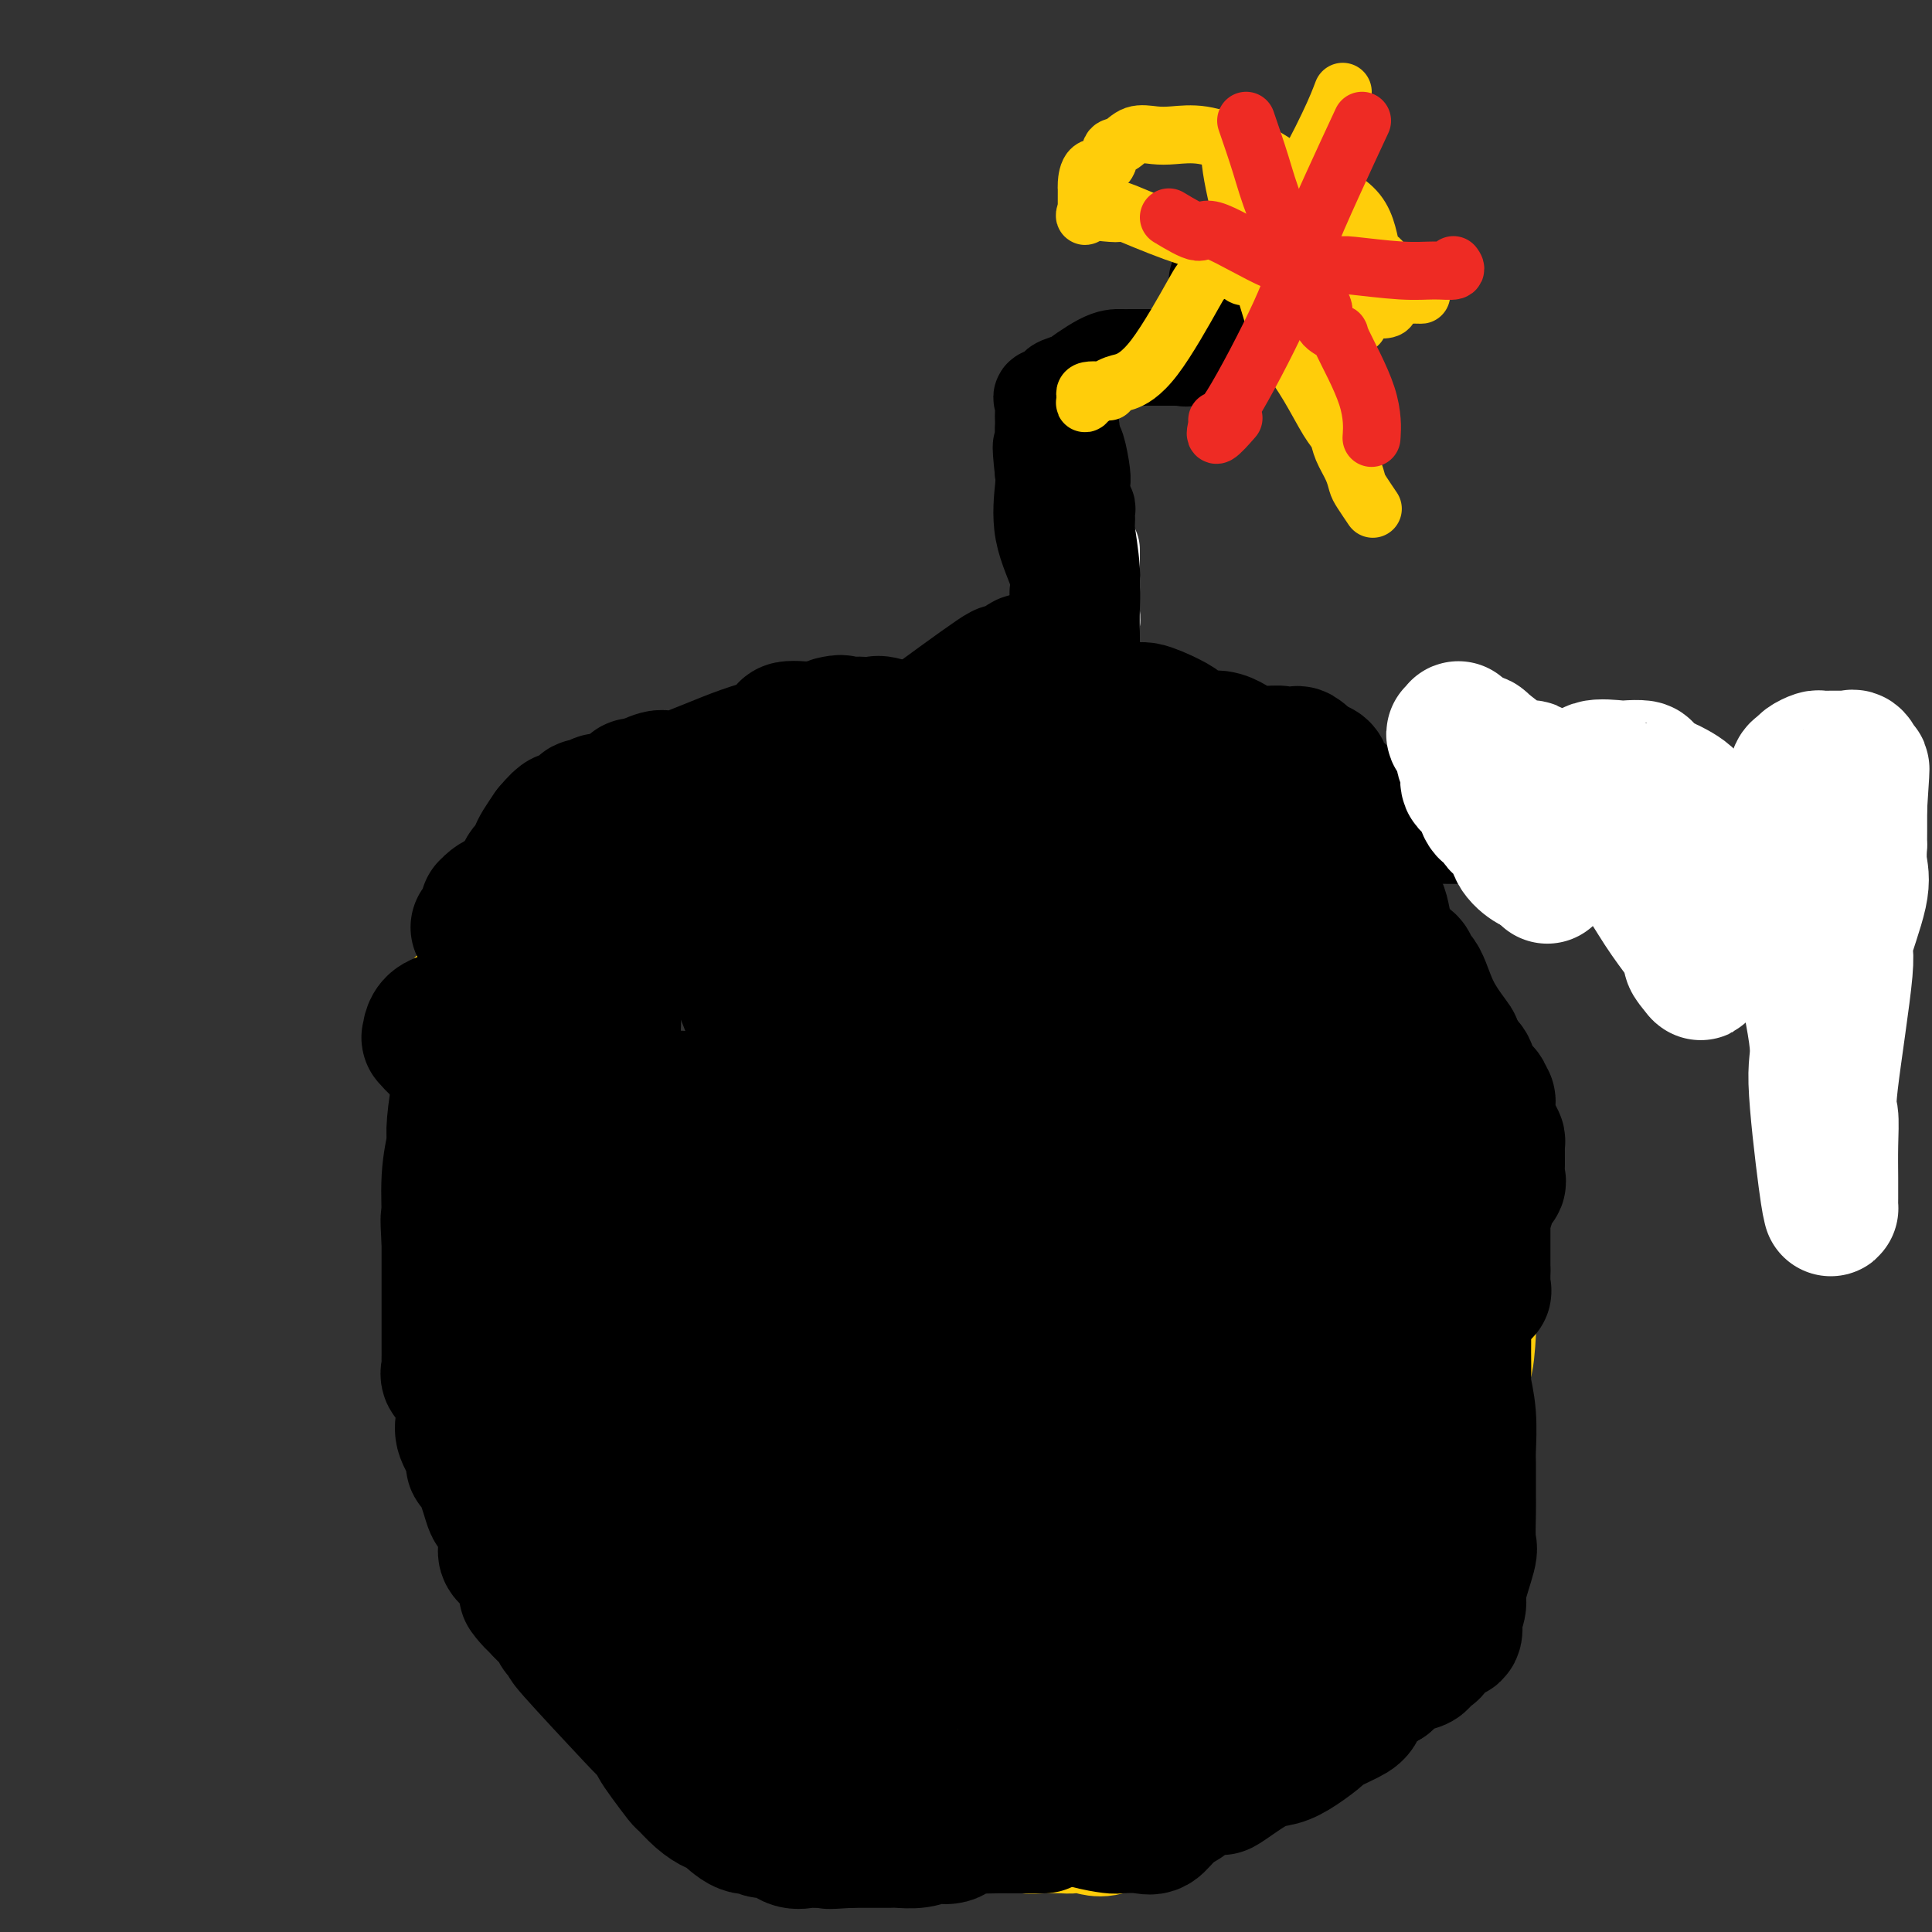 <svg viewBox='0 0 400 400' version='1.1' xmlns='http://www.w3.org/2000/svg' xmlns:xlink='http://www.w3.org/1999/xlink'><rect x="0" y="0" width="400" height="400" fill="#333333" stroke="none"/><g fill='none' stroke='#FFCD0A' stroke-width='28' stroke-linecap='round' stroke-linejoin='round'><path d='M186,162c-2.206,0.227 -4.412,0.454 -5,1c-0.588,0.546 0.443,1.413 -1,2c-1.443,0.587 -5.361,0.896 -7,1c-1.639,0.104 -0.999,0.004 -2,0c-1.001,-0.004 -3.642,0.090 -6,0c-2.358,-0.090 -4.434,-0.362 -6,0c-1.566,0.362 -2.624,1.358 -4,2c-1.376,0.642 -3.071,0.930 -4,1c-0.929,0.070 -1.092,-0.079 -2,0c-0.908,0.079 -2.563,0.387 -4,1c-1.437,0.613 -2.658,1.533 -4,2c-1.342,0.467 -2.805,0.481 -4,1c-1.195,0.519 -2.121,1.542 -3,2c-0.879,0.458 -1.710,0.349 -3,1c-1.290,0.651 -3.040,2.060 -4,3c-0.960,0.940 -1.132,1.411 -2,2c-0.868,0.589 -2.434,1.294 -4,2'/><path d='M121,183c-4.065,2.291 -2.228,1.520 -2,2c0.228,0.480 -1.153,2.213 -3,3c-1.847,0.787 -4.161,0.630 -5,1c-0.839,0.370 -0.204,1.269 -1,2c-0.796,0.731 -3.022,1.294 -4,2c-0.978,0.706 -0.709,1.556 -1,2c-0.291,0.444 -1.141,0.483 -2,1c-0.859,0.517 -1.726,1.514 -2,2c-0.274,0.486 0.046,0.463 0,1c-0.046,0.537 -0.457,1.634 -1,3c-0.543,1.366 -1.216,3.002 -2,4c-0.784,0.998 -1.678,1.359 -2,2c-0.322,0.641 -0.072,1.561 0,2c0.072,0.439 -0.033,0.398 0,1c0.033,0.602 0.205,1.849 0,3c-0.205,1.151 -0.787,2.206 -1,3c-0.213,0.794 -0.057,1.327 0,2c0.057,0.673 0.015,1.487 0,2c-0.015,0.513 -0.004,0.727 0,2c0.004,1.273 0.001,3.605 0,5c-0.001,1.395 -0.000,1.853 0,3c0.000,1.147 0.000,2.984 0,4c-0.000,1.016 -0.000,1.212 0,2c0.000,0.788 0.000,2.167 0,3c-0.000,0.833 -0.002,1.119 0,1c0.002,-0.119 0.006,-0.642 0,0c-0.006,0.642 -0.022,2.451 0,3c0.022,0.549 0.083,-0.160 0,0c-0.083,0.160 -0.309,1.189 0,2c0.309,0.811 1.155,1.406 2,2'/><path d='M97,248c0.080,6.464 -0.221,2.622 0,2c0.221,-0.622 0.965,1.974 1,3c0.035,1.026 -0.639,0.482 0,1c0.639,0.518 2.591,2.099 3,3c0.409,0.901 -0.727,1.121 0,3c0.727,1.879 3.316,5.417 4,7c0.684,1.583 -0.537,1.212 0,2c0.537,0.788 2.830,2.736 4,4c1.170,1.264 1.215,1.846 2,3c0.785,1.154 2.308,2.882 3,4c0.692,1.118 0.552,1.627 1,2c0.448,0.373 1.482,0.610 2,1c0.518,0.390 0.518,0.934 1,2c0.482,1.066 1.445,2.655 2,4c0.555,1.345 0.701,2.447 1,4c0.299,1.553 0.753,3.558 2,6c1.247,2.442 3.289,5.322 4,7c0.711,1.678 0.091,2.153 1,4c0.909,1.847 3.348,5.064 6,8c2.652,2.936 5.518,5.590 7,7c1.482,1.410 1.581,1.576 3,3c1.419,1.424 4.158,4.107 6,6c1.842,1.893 2.788,2.997 4,4c1.212,1.003 2.689,1.906 5,4c2.311,2.094 5.454,5.378 7,7c1.546,1.622 1.493,1.582 3,3c1.507,1.418 4.572,4.294 7,6c2.428,1.706 4.218,2.241 5,3c0.782,0.759 0.557,1.743 2,3c1.443,1.257 4.555,2.788 7,4c2.445,1.212 4.222,2.106 6,3'/><path d='M196,371c2.515,0.868 2.303,-0.461 3,0c0.697,0.461 2.302,2.712 4,4c1.698,1.288 3.490,1.614 5,2c1.510,0.386 2.738,0.834 4,1c1.262,0.166 2.557,0.050 4,0c1.443,-0.050 3.032,-0.035 4,0c0.968,0.035 1.313,0.091 2,0c0.687,-0.091 1.714,-0.330 3,0c1.286,0.330 2.830,1.228 5,0c2.170,-1.228 4.966,-4.581 9,-9c4.034,-4.419 9.307,-9.902 12,-13c2.693,-3.098 2.806,-3.809 4,-5c1.194,-1.191 3.469,-2.863 6,-5c2.531,-2.137 5.317,-4.741 7,-6c1.683,-1.259 2.263,-1.173 3,-2c0.737,-0.827 1.630,-2.567 4,-6c2.370,-3.433 6.215,-8.557 9,-13c2.785,-4.443 4.509,-8.203 6,-10c1.491,-1.797 2.748,-1.632 4,-3c1.252,-1.368 2.500,-4.269 3,-6c0.500,-1.731 0.253,-2.290 1,-3c0.747,-0.710 2.488,-1.569 3,-4c0.512,-2.431 -0.206,-6.433 0,-8c0.206,-1.567 1.334,-0.701 2,-2c0.666,-1.299 0.869,-4.765 1,-7c0.131,-2.235 0.190,-3.238 0,-4c-0.190,-0.762 -0.628,-1.282 0,-2c0.628,-0.718 2.322,-1.634 0,-7c-2.322,-5.366 -8.661,-15.183 -15,-25'/><path d='M289,238c-4.422,-6.167 -7.975,-9.084 -10,-10c-2.025,-0.916 -2.520,0.171 -3,0c-0.480,-0.171 -0.943,-1.598 -3,-3c-2.057,-1.402 -5.707,-2.780 -8,-4c-2.293,-1.220 -3.228,-2.283 -4,-3c-0.772,-0.717 -1.383,-1.087 -3,-2c-1.617,-0.913 -4.242,-2.370 -5,-3c-0.758,-0.630 0.352,-0.433 -1,-1c-1.352,-0.567 -5.166,-1.899 -7,-3c-1.834,-1.101 -1.688,-1.973 -3,-3c-1.312,-1.027 -4.081,-2.210 -6,-3c-1.919,-0.790 -2.989,-1.186 -4,-2c-1.011,-0.814 -1.964,-2.045 -3,-3c-1.036,-0.955 -2.156,-1.635 -3,-2c-0.844,-0.365 -1.412,-0.417 -2,-1c-0.588,-0.583 -1.197,-1.699 -2,-3c-0.803,-1.301 -1.801,-2.788 -3,-4c-1.199,-1.212 -2.599,-2.150 -3,-3c-0.401,-0.850 0.197,-1.611 0,-2c-0.197,-0.389 -1.189,-0.407 -2,-1c-0.811,-0.593 -1.441,-1.761 -2,-2c-0.559,-0.239 -1.048,0.453 -2,0c-0.952,-0.453 -2.369,-2.049 -3,-3c-0.631,-0.951 -0.478,-1.256 -1,-2c-0.522,-0.744 -1.721,-1.927 -3,-3c-1.279,-1.073 -2.640,-2.037 -4,-3'/><path d='M199,169c-5.242,-4.845 -1.847,-0.959 -1,0c0.847,0.959 -0.853,-1.011 -2,-2c-1.147,-0.989 -1.740,-0.997 -2,-1c-0.260,-0.003 -0.188,-0.000 -1,0c-0.812,0.000 -2.510,-0.001 -3,0c-0.490,0.001 0.227,0.004 0,0c-0.227,-0.004 -1.399,-0.016 -2,0c-0.601,0.016 -0.631,0.060 -1,0c-0.369,-0.060 -1.078,-0.222 -1,0c0.078,0.222 0.944,0.829 1,0c0.056,-0.829 -0.698,-3.094 -1,-4c-0.302,-0.906 -0.151,-0.453 0,0'/></g>
<g fill='none' stroke='#000000' stroke-width='28' stroke-linecap='round' stroke-linejoin='round'><path d='M216,378c-1.941,-0.001 -3.882,-0.002 -5,0c-1.118,0.002 -1.415,0.008 -2,0c-0.585,-0.008 -1.460,-0.030 -3,0c-1.540,0.030 -3.745,0.112 -5,0c-1.255,-0.112 -1.559,-0.419 -2,0c-0.441,0.419 -1.018,1.562 -2,2c-0.982,0.438 -2.369,0.170 -3,0c-0.631,-0.170 -0.506,-0.242 -1,0c-0.494,0.242 -1.608,0.797 -3,1c-1.392,0.203 -3.064,0.054 -4,0c-0.936,-0.054 -1.138,-0.015 -2,0c-0.862,0.015 -2.386,0.004 -3,0c-0.614,-0.004 -0.318,-0.001 -1,0c-0.682,0.001 -2.341,0.001 -4,0'/><path d='M176,381c-6.870,0.465 -4.046,0.127 -3,0c1.046,-0.127 0.314,-0.042 -1,0c-1.314,0.042 -3.210,0.041 -4,0c-0.790,-0.041 -0.472,-0.121 -1,0c-0.528,0.121 -1.900,0.442 -3,0c-1.100,-0.442 -1.926,-1.646 -3,-2c-1.074,-0.354 -2.394,0.141 -3,0c-0.606,-0.141 -0.496,-0.918 -1,-1c-0.504,-0.082 -1.620,0.531 -3,0c-1.380,-0.531 -3.022,-2.206 -4,-3c-0.978,-0.794 -1.291,-0.709 -2,-1c-0.709,-0.291 -1.815,-0.960 -3,-2c-1.185,-1.040 -2.450,-2.453 -3,-3c-0.550,-0.547 -0.386,-0.228 -1,-1c-0.614,-0.772 -2.006,-2.636 -3,-4c-0.994,-1.364 -1.589,-2.227 -2,-3c-0.411,-0.773 -0.639,-1.456 -1,-2c-0.361,-0.544 -0.855,-0.948 -1,-1c-0.145,-0.052 0.060,0.247 -3,-3c-3.060,-3.247 -9.383,-10.040 -12,-13c-2.617,-2.960 -1.526,-2.088 -1,-2c0.526,0.088 0.489,-0.609 0,-1c-0.489,-0.391 -1.430,-0.476 -2,-1c-0.570,-0.524 -0.769,-1.487 -1,-2c-0.231,-0.513 -0.495,-0.575 -1,-1c-0.505,-0.425 -1.253,-1.212 -2,-2'/><path d='M112,333c-5.344,-6.159 -2.203,-2.055 -1,-1c1.203,1.055 0.469,-0.939 0,-2c-0.469,-1.061 -0.672,-1.190 -1,-1c-0.328,0.190 -0.780,0.699 -1,0c-0.220,-0.699 -0.209,-2.604 -1,-4c-0.791,-1.396 -2.383,-2.281 -3,-3c-0.617,-0.719 -0.259,-1.273 0,-2c0.259,-0.727 0.419,-1.629 0,-3c-0.419,-1.371 -1.418,-3.213 -2,-4c-0.582,-0.787 -0.747,-0.519 -1,-1c-0.253,-0.481 -0.594,-1.711 -1,-3c-0.406,-1.289 -0.877,-2.637 -1,-3c-0.123,-0.363 0.103,0.258 0,0c-0.103,-0.258 -0.536,-1.395 -1,-2c-0.464,-0.605 -0.960,-0.679 -1,-1c-0.040,-0.321 0.377,-0.890 0,-2c-0.377,-1.110 -1.549,-2.759 -2,-4c-0.451,-1.241 -0.181,-2.072 0,-3c0.181,-0.928 0.273,-1.953 0,-3c-0.273,-1.047 -0.910,-2.117 -1,-3c-0.090,-0.883 0.368,-1.578 0,-2c-0.368,-0.422 -1.563,-0.569 -2,-1c-0.437,-0.431 -0.117,-1.146 0,-2c0.117,-0.854 0.031,-1.848 0,-2c-0.031,-0.152 -0.008,0.540 0,0c0.008,-0.540 0.002,-2.310 0,-3c-0.002,-0.690 -0.001,-0.301 0,-2c0.001,-1.699 0.000,-5.485 0,-9c-0.000,-3.515 -0.000,-6.757 0,-10'/><path d='M93,257c-0.447,-6.943 -0.065,-4.300 0,-5c0.065,-0.700 -0.186,-4.744 0,-8c0.186,-3.256 0.810,-5.725 1,-7c0.190,-1.275 -0.052,-1.357 0,-3c0.052,-1.643 0.399,-4.845 1,-8c0.601,-3.155 1.454,-6.261 2,-8c0.546,-1.739 0.783,-2.112 1,-3c0.217,-0.888 0.413,-2.292 1,-4c0.587,-1.708 1.563,-3.720 2,-5c0.437,-1.280 0.334,-1.828 0,-3c-0.334,-1.172 -0.899,-2.969 0,-5c0.899,-2.031 3.262,-4.297 4,-5c0.738,-0.703 -0.147,0.157 0,-1c0.147,-1.157 1.328,-4.331 2,-6c0.672,-1.669 0.836,-1.835 1,-2'/><path d='M226,205c3.153,0.068 6.306,0.136 9,0c2.694,-0.136 4.929,-0.474 8,0c3.071,0.474 6.979,1.762 13,5c6.021,3.238 14.156,8.426 18,11c3.844,2.574 3.396,2.533 4,3c0.604,0.467 2.260,1.441 4,4c1.740,2.559 3.565,6.705 5,9c1.435,2.295 2.478,2.741 3,3c0.522,0.259 0.521,0.331 1,1c0.479,0.669 1.438,1.936 2,3c0.562,1.064 0.726,1.926 1,3c0.274,1.074 0.659,2.361 1,3c0.341,0.639 0.638,0.630 1,1c0.362,0.370 0.788,1.120 1,2c0.212,0.880 0.211,1.891 1,3c0.789,1.109 2.368,2.317 3,4c0.632,1.683 0.316,3.842 0,6'/><path d='M301,266c1.116,3.353 -0.093,0.737 0,1c0.093,0.263 1.489,3.405 2,5c0.511,1.595 0.136,1.642 0,2c-0.136,0.358 -0.033,1.026 0,2c0.033,0.974 -0.005,2.253 0,4c0.005,1.747 0.054,3.961 0,5c-0.054,1.039 -0.211,0.905 0,2c0.211,1.095 0.788,3.421 1,6c0.212,2.579 0.057,5.411 0,7c-0.057,1.589 -0.015,1.934 0,3c0.015,1.066 0.003,2.853 0,4c-0.003,1.147 0.001,1.653 0,2c-0.001,0.347 -0.008,0.534 0,1c0.008,0.466 0.031,1.212 0,3c-0.031,1.788 -0.117,4.620 0,6c0.117,1.380 0.437,1.310 0,3c-0.437,1.690 -1.632,5.140 -2,7c-0.368,1.860 0.091,2.130 0,3c-0.091,0.870 -0.731,2.340 -1,3c-0.269,0.660 -0.166,0.509 0,1c0.166,0.491 0.395,1.624 0,2c-0.395,0.376 -1.416,-0.006 -2,0c-0.584,0.006 -0.732,0.401 -1,1c-0.268,0.599 -0.655,1.402 -1,2c-0.345,0.598 -0.649,0.990 -1,1c-0.351,0.010 -0.749,-0.362 -1,0c-0.251,0.362 -0.356,1.458 -1,2c-0.644,0.542 -1.827,0.531 -3,1c-1.173,0.469 -2.335,1.420 -3,2c-0.665,0.580 -0.832,0.790 -1,1'/><path d='M287,348c-2.732,1.694 -2.561,0.930 -3,1c-0.439,0.070 -1.488,0.972 -2,2c-0.512,1.028 -0.489,2.180 -1,3c-0.511,0.820 -1.557,1.309 -3,2c-1.443,0.691 -3.283,1.584 -4,2c-0.717,0.416 -0.309,0.355 -1,1c-0.691,0.645 -2.480,1.995 -4,3c-1.520,1.005 -2.772,1.666 -4,2c-1.228,0.334 -2.432,0.341 -4,1c-1.568,0.659 -3.500,1.969 -5,3c-1.500,1.031 -2.567,1.782 -3,2c-0.433,0.218 -0.231,-0.095 -1,0c-0.769,0.095 -2.509,0.600 -4,1c-1.491,0.400 -2.735,0.695 -3,1c-0.265,0.305 0.448,0.621 0,1c-0.448,0.379 -2.056,0.820 -3,1c-0.944,0.180 -1.223,0.097 -2,0c-0.777,-0.097 -2.053,-0.208 -3,0c-0.947,0.208 -1.567,0.735 -2,1c-0.433,0.265 -0.681,0.267 -1,0c-0.319,-0.267 -0.710,-0.804 -1,-1c-0.290,-0.196 -0.480,-0.053 -1,0c-0.520,0.053 -1.368,0.014 -2,0c-0.632,-0.014 -1.046,-0.004 -3,0c-1.954,0.004 -5.449,0.001 -7,0c-1.551,-0.001 -1.157,-0.000 -3,0c-1.843,0.000 -5.921,0.000 -10,0'/><path d='M207,374c-5.250,-0.225 -0.877,-0.789 1,-1c1.877,-0.211 1.256,-0.071 1,0c-0.256,0.071 -0.146,0.071 0,0c0.146,-0.071 0.329,-0.213 1,0c0.671,0.213 1.830,0.782 2,1c0.170,0.218 -0.648,0.087 0,0c0.648,-0.087 2.763,-0.128 4,0c1.237,0.128 1.598,0.426 3,1c1.402,0.574 3.845,1.424 6,2c2.155,0.576 4.021,0.878 5,1c0.979,0.122 1.072,0.063 2,0c0.928,-0.063 2.692,-0.132 4,0c1.308,0.132 2.160,0.464 3,0c0.840,-0.464 1.669,-1.724 3,-3c1.331,-1.276 3.164,-2.568 4,-3c0.836,-0.432 0.676,-0.003 2,-1c1.324,-0.997 4.131,-3.418 6,-5c1.869,-1.582 2.799,-2.323 4,-4c1.201,-1.677 2.671,-4.289 3,-6c0.329,-1.711 -0.484,-2.520 0,-4c0.484,-1.480 2.263,-3.631 3,-6c0.737,-2.369 0.431,-4.955 0,-6c-0.431,-1.045 -0.988,-0.549 -2,-5c-1.012,-4.451 -2.478,-13.850 -4,-19c-1.522,-5.150 -3.102,-6.051 -5,-13c-1.898,-6.949 -4.116,-19.945 -8,-27c-3.884,-7.055 -9.433,-8.169 -12,-9c-2.567,-0.831 -2.153,-1.377 -4,-2c-1.847,-0.623 -5.956,-1.321 -9,-1c-3.044,0.321 -5.022,1.660 -7,3'/><path d='M213,267c-2.968,0.843 -2.388,1.951 -4,2c-1.612,0.049 -5.415,-0.960 -9,1c-3.585,1.960 -6.950,6.891 -9,9c-2.050,2.109 -2.783,1.398 -5,3c-2.217,1.602 -5.918,5.519 -8,8c-2.082,2.481 -2.544,3.528 -4,6c-1.456,2.472 -3.907,6.369 -6,10c-2.093,3.631 -3.830,6.996 -5,9c-1.170,2.004 -1.775,2.646 -2,5c-0.225,2.354 -0.072,6.421 0,9c0.072,2.579 0.063,3.669 0,5c-0.063,1.331 -0.178,2.903 0,4c0.178,1.097 0.651,1.719 2,3c1.349,1.281 3.574,3.219 4,4c0.426,0.781 -0.947,0.403 0,3c0.947,2.597 4.215,8.170 6,13c1.785,4.830 2.086,8.919 3,11c0.914,2.081 2.440,2.154 4,3c1.560,0.846 3.153,2.465 4,3c0.847,0.535 0.949,-0.013 1,0c0.051,0.013 0.052,0.588 0,0c-0.052,-0.588 -0.156,-2.340 0,-4c0.156,-1.660 0.571,-3.228 0,-5c-0.571,-1.772 -2.130,-3.748 -4,-8c-1.870,-4.252 -4.052,-10.782 -5,-14c-0.948,-3.218 -0.661,-3.125 -2,-8c-1.339,-4.875 -4.304,-14.718 -7,-23c-2.696,-8.282 -5.125,-15.003 -6,-20c-0.875,-4.997 -0.197,-8.268 -1,-12c-0.803,-3.732 -3.087,-7.923 -5,-10c-1.913,-2.077 -3.457,-2.038 -5,-2'/><path d='M150,272c-0.806,-0.240 -0.321,0.160 -1,0c-0.679,-0.160 -2.523,-0.879 -4,-2c-1.477,-1.121 -2.586,-2.645 -3,-3c-0.414,-0.355 -0.132,0.460 -1,0c-0.868,-0.460 -2.887,-2.193 -4,-3c-1.113,-0.807 -1.321,-0.688 -2,-1c-0.679,-0.312 -1.828,-1.055 -3,-1c-1.172,0.055 -2.367,0.909 -3,2c-0.633,1.091 -0.706,2.418 -1,3c-0.294,0.582 -0.811,0.420 -1,2c-0.189,1.580 -0.051,4.903 0,7c0.051,2.097 0.013,2.970 0,4c-0.013,1.030 -0.003,2.218 0,4c0.003,1.782 -0.001,4.160 0,5c0.001,0.840 0.006,0.143 0,1c-0.006,0.857 -0.023,3.267 0,5c0.023,1.733 0.084,2.788 0,3c-0.084,0.212 -0.315,-0.421 1,2c1.315,2.421 4.176,7.894 6,13c1.824,5.106 2.610,9.844 3,12c0.390,2.156 0.383,1.730 1,4c0.617,2.270 1.858,7.236 3,9c1.142,1.764 2.183,0.326 3,1c0.817,0.674 1.408,3.461 2,5c0.592,1.539 1.185,1.831 2,2c0.815,0.169 1.853,0.216 2,1c0.147,0.784 -0.596,2.304 0,4c0.596,1.696 2.531,3.568 4,5c1.469,1.432 2.472,2.424 3,3c0.528,0.576 0.579,0.736 1,1c0.421,0.264 1.210,0.632 2,1'/><path d='M160,361c2.939,3.604 0.787,1.115 0,0c-0.787,-1.115 -0.207,-0.855 0,-1c0.207,-0.145 0.043,-0.696 0,-1c-0.043,-0.304 0.035,-0.360 -1,-1c-1.035,-0.640 -3.184,-1.864 -4,-3c-0.816,-1.136 -0.300,-2.182 -1,-3c-0.700,-0.818 -2.615,-1.406 -5,-4c-2.385,-2.594 -5.239,-7.195 -7,-9c-1.761,-1.805 -2.430,-0.814 -4,-2c-1.570,-1.186 -4.042,-4.549 -6,-8c-1.958,-3.451 -3.403,-6.992 -4,-9c-0.597,-2.008 -0.346,-2.485 -1,-4c-0.654,-1.515 -2.214,-4.067 -3,-6c-0.786,-1.933 -0.799,-3.245 -1,-4c-0.201,-0.755 -0.590,-0.952 -1,-2c-0.410,-1.048 -0.842,-2.948 -1,-5c-0.158,-2.052 -0.043,-4.258 0,-5c0.043,-0.742 0.014,-0.020 0,-1c-0.014,-0.980 -0.011,-3.661 0,-5c0.011,-1.339 0.031,-1.337 0,-2c-0.031,-0.663 -0.113,-1.992 0,-3c0.113,-1.008 0.422,-1.694 0,-2c-0.422,-0.306 -1.577,-0.233 -2,-1c-0.423,-0.767 -0.116,-2.374 0,-4c0.116,-1.626 0.041,-3.271 0,-4c-0.041,-0.729 -0.050,-0.542 0,-2c0.050,-1.458 0.157,-4.559 0,-7c-0.157,-2.441 -0.579,-4.220 -1,-6'/><path d='M118,257c-0.455,-7.788 -0.094,-6.257 0,-6c0.094,0.257 -0.080,-0.758 0,-2c0.080,-1.242 0.414,-2.710 0,-4c-0.414,-1.290 -1.576,-2.401 -2,-4c-0.424,-1.599 -0.109,-3.685 0,-7c0.109,-3.315 0.014,-7.859 0,-10c-0.014,-2.141 0.053,-1.881 0,-3c-0.053,-1.119 -0.226,-3.618 0,-6c0.226,-2.382 0.852,-4.647 1,-6c0.148,-1.353 -0.180,-1.794 0,-3c0.180,-1.206 0.870,-3.176 1,-4c0.130,-0.824 -0.300,-0.503 0,-1c0.300,-0.497 1.330,-1.811 2,-3c0.670,-1.189 0.979,-2.252 1,-3c0.021,-0.748 -0.247,-1.180 1,-2c1.247,-0.820 4.010,-2.026 5,-3c0.990,-0.974 0.209,-1.714 1,-2c0.791,-0.286 3.154,-0.118 4,0c0.846,0.118 0.175,0.186 1,0c0.825,-0.186 3.145,-0.627 4,-1c0.855,-0.373 0.244,-0.678 1,-1c0.756,-0.322 2.878,-0.661 5,-1'/><path d='M147,186c0.015,0.056 0.030,0.112 0,0c-0.030,-0.112 -0.104,-0.392 1,0c1.104,0.392 3.387,1.457 5,2c1.613,0.543 2.557,0.564 3,1c0.443,0.436 0.385,1.288 1,2c0.615,0.712 1.904,1.286 3,2c1.096,0.714 1.998,1.569 3,3c1.002,1.431 2.104,3.439 4,6c1.896,2.561 4.588,5.677 6,8c1.412,2.323 1.546,3.853 3,5c1.454,1.147 4.227,1.910 7,7c2.773,5.090 5.545,14.507 7,19c1.455,4.493 1.593,4.060 2,5c0.407,0.940 1.083,3.251 2,8c0.917,4.749 2.074,11.936 2,16c-0.074,4.064 -1.378,5.005 -2,9c-0.622,3.995 -0.563,11.044 -1,18c-0.437,6.956 -1.370,13.817 -3,18c-1.630,4.183 -3.955,5.686 -5,7c-1.045,1.314 -0.808,2.439 -2,3c-1.192,0.561 -3.812,0.559 -5,1c-1.188,0.441 -0.945,1.326 -2,2c-1.055,0.674 -3.407,1.138 -5,1c-1.593,-0.138 -2.425,-0.878 -4,-2c-1.575,-1.122 -3.893,-2.626 -6,-5c-2.107,-2.374 -4.002,-5.616 -6,-9c-1.998,-3.384 -4.099,-6.909 -5,-10c-0.901,-3.091 -0.600,-5.748 -2,-9c-1.400,-3.252 -4.499,-7.098 -7,-13c-2.501,-5.902 -4.404,-13.858 -6,-19c-1.596,-5.142 -2.885,-7.469 -4,-12c-1.115,-4.531 -2.058,-11.265 -3,-18'/><path d='M128,232c-2.238,-8.679 -1.331,-5.877 -1,-7c0.331,-1.123 0.088,-6.172 0,-9c-0.088,-2.828 -0.022,-3.435 0,-4c0.022,-0.565 0.000,-1.088 0,-2c-0.000,-0.912 0.021,-2.214 1,-5c0.979,-2.786 2.918,-7.058 4,-10c1.082,-2.942 1.309,-4.555 2,-7c0.691,-2.445 1.845,-5.723 3,-9'/><path d='M147,186c-0.075,-0.822 -0.149,-1.643 0,0c0.149,1.643 0.523,5.751 1,8c0.477,2.249 1.057,2.638 2,4c0.943,1.362 2.248,3.695 4,8c1.752,4.305 3.950,10.582 5,15c1.050,4.418 0.952,6.977 2,10c1.048,3.023 3.241,6.509 5,10c1.759,3.491 3.085,6.988 4,9c0.915,2.012 1.418,2.541 2,4c0.582,1.459 1.241,3.848 2,6c0.759,2.152 1.616,4.065 3,7c1.384,2.935 3.294,6.890 4,9c0.706,2.110 0.207,2.373 2,6c1.793,3.627 5.877,10.616 7,15c1.123,4.384 -0.715,6.161 0,9c0.715,2.839 3.984,6.739 6,10c2.016,3.261 2.780,5.883 3,7c0.220,1.117 -0.103,0.728 0,0c0.103,-0.728 0.631,-1.795 0,-3c-0.631,-1.205 -2.420,-2.549 -3,-3c-0.580,-0.451 0.051,-0.010 0,-1c-0.051,-0.990 -0.782,-3.413 -2,-6c-1.218,-2.587 -2.921,-5.339 -4,-7c-1.079,-1.661 -1.534,-2.232 -3,-5c-1.466,-2.768 -3.944,-7.732 -6,-11c-2.056,-3.268 -3.689,-4.840 -5,-6c-1.311,-1.160 -2.300,-1.909 -3,-3c-0.700,-1.091 -1.112,-2.525 -3,-5c-1.888,-2.475 -5.254,-5.993 -7,-8c-1.746,-2.007 -1.873,-2.504 -2,-3'/><path d='M161,262c-4.456,-5.511 -5.597,-6.788 -6,-8c-0.403,-1.212 -0.067,-2.357 -1,-4c-0.933,-1.643 -3.136,-3.782 -5,-6c-1.864,-2.218 -3.388,-4.516 -4,-6c-0.612,-1.484 -0.310,-2.155 -1,-4c-0.690,-1.845 -2.370,-4.865 -3,-6c-0.630,-1.135 -0.210,-0.384 0,0c0.210,0.384 0.211,0.402 0,0c-0.211,-0.402 -0.634,-1.223 0,0c0.634,1.223 2.326,4.492 3,6c0.674,1.508 0.331,1.256 2,3c1.669,1.744 5.350,5.485 7,8c1.650,2.515 1.269,3.803 4,9c2.731,5.197 8.574,14.304 13,25c4.426,10.696 7.434,22.982 12,33c4.566,10.018 10.688,17.769 14,23c3.312,5.231 3.814,7.942 6,12c2.186,4.058 6.057,9.464 8,12c1.943,2.536 1.958,2.204 2,2c0.042,-0.204 0.111,-0.279 1,0c0.889,0.279 2.597,0.912 3,1c0.403,0.088 -0.500,-0.368 0,0c0.500,0.368 2.404,1.561 3,2c0.596,0.439 -0.115,0.126 0,0c0.115,-0.126 1.058,-0.063 2,0'/><path d='M221,364c1.626,0.356 1.193,-0.253 1,-1c-0.193,-0.747 -0.144,-1.633 0,-2c0.144,-0.367 0.382,-0.214 1,-1c0.618,-0.786 1.616,-2.509 2,-5c0.384,-2.491 0.156,-5.749 0,-8c-0.156,-2.251 -0.238,-3.496 0,-5c0.238,-1.504 0.795,-3.268 1,-5c0.205,-1.732 0.056,-3.433 0,-5c-0.056,-1.567 -0.019,-3.001 0,-6c0.019,-2.999 0.020,-7.562 0,-10c-0.020,-2.438 -0.059,-2.751 0,-4c0.059,-1.249 0.218,-3.435 0,-6c-0.218,-2.565 -0.813,-5.509 -1,-7c-0.187,-1.491 0.034,-1.529 0,-3c-0.034,-1.471 -0.321,-4.375 -1,-7c-0.679,-2.625 -1.749,-4.971 -2,-6c-0.251,-1.029 0.317,-0.741 0,-2c-0.317,-1.259 -1.518,-4.066 -2,-5c-0.482,-0.934 -0.245,0.005 -1,0c-0.755,-0.005 -2.501,-0.955 -3,-2c-0.499,-1.045 0.248,-2.186 0,-3c-0.248,-0.814 -1.492,-1.303 -2,-1c-0.508,0.303 -0.280,1.397 0,2c0.280,0.603 0.611,0.715 1,2c0.389,1.285 0.836,3.745 1,6c0.164,2.255 0.044,4.306 0,6c-0.044,1.694 -0.012,3.031 0,6c0.012,2.969 0.003,7.568 0,11c-0.003,3.432 -0.001,5.695 0,7c0.001,1.305 0.000,1.653 0,2'/><path d='M216,312c-0.008,6.948 -0.026,3.819 0,4c0.026,0.181 0.098,3.671 0,5c-0.098,1.329 -0.366,0.496 0,2c0.366,1.504 1.366,5.346 2,8c0.634,2.654 0.902,4.120 1,5c0.098,0.880 0.025,1.174 0,2c-0.025,0.826 -0.003,2.183 0,3c0.003,0.817 -0.012,1.095 0,1c0.012,-0.095 0.050,-0.561 2,0c1.950,0.561 5.810,2.150 8,3c2.190,0.850 2.710,0.960 3,1c0.290,0.040 0.352,0.011 1,0c0.648,-0.011 1.883,-0.003 3,0c1.117,0.003 2.116,0.001 3,0c0.884,-0.001 1.652,-0.002 2,0c0.348,0.002 0.275,0.005 1,0c0.725,-0.005 2.246,-0.020 3,0c0.754,0.020 0.740,0.074 1,0c0.260,-0.074 0.794,-0.275 2,-1c1.206,-0.725 3.086,-1.973 4,-3c0.914,-1.027 0.864,-1.832 2,-3c1.136,-1.168 3.460,-2.699 5,-5c1.540,-2.301 2.297,-5.372 3,-7c0.703,-1.628 1.351,-1.814 2,-2'/><path d='M264,325c2.689,-3.660 1.411,-2.811 1,-3c-0.411,-0.189 0.046,-1.416 0,-2c-0.046,-0.584 -0.594,-0.526 0,-1c0.594,-0.474 2.331,-1.482 3,-3c0.669,-1.518 0.270,-3.547 0,-4c-0.270,-0.453 -0.412,0.671 0,0c0.412,-0.671 1.379,-3.135 2,-5c0.621,-1.865 0.898,-3.131 1,-4c0.102,-0.869 0.029,-1.341 0,-3c-0.029,-1.659 -0.015,-4.504 0,-6c0.015,-1.496 0.032,-1.641 0,-3c-0.032,-1.359 -0.112,-3.932 0,-6c0.112,-2.068 0.415,-3.632 0,-5c-0.415,-1.368 -1.547,-2.539 -2,-4c-0.453,-1.461 -0.227,-3.211 -1,-5c-0.773,-1.789 -2.547,-3.617 -3,-4c-0.453,-0.383 0.414,0.678 0,0c-0.414,-0.678 -2.110,-3.095 -3,-4c-0.890,-0.905 -0.973,-0.300 -1,0c-0.027,0.300 0.001,0.293 0,1c-0.001,0.707 -0.033,2.127 0,3c0.033,0.873 0.129,1.198 1,2c0.871,0.802 2.515,2.080 3,3c0.485,0.920 -0.189,1.480 0,2c0.189,0.520 1.242,0.998 3,3c1.758,2.002 4.223,5.528 6,8c1.777,2.472 2.868,3.889 4,5c1.132,1.111 2.305,1.914 3,3c0.695,1.086 0.913,2.453 1,3c0.087,0.547 0.044,0.273 0,0'/><path d='M282,296c3.422,5.124 1.477,3.435 1,4c-0.477,0.565 0.513,3.383 1,5c0.487,1.617 0.471,2.033 1,3c0.529,0.967 1.603,2.483 2,4c0.397,1.517 0.117,3.033 0,4c-0.117,0.967 -0.072,1.384 0,2c0.072,0.616 0.170,1.431 0,2c-0.170,0.569 -0.609,0.892 -1,1c-0.391,0.108 -0.734,0.001 -1,0c-0.266,-0.001 -0.455,0.106 -1,1c-0.545,0.894 -1.445,2.576 -2,3c-0.555,0.424 -0.765,-0.410 -1,0c-0.235,0.410 -0.494,2.066 -2,3c-1.506,0.934 -4.260,1.148 -5,1c-0.740,-0.148 0.534,-0.659 0,0c-0.534,0.659 -2.877,2.487 -4,3c-1.123,0.513 -1.027,-0.290 -2,0c-0.973,0.290 -3.016,1.671 -5,3c-1.984,1.329 -3.908,2.605 -5,3c-1.092,0.395 -1.351,-0.089 -3,0c-1.649,0.089 -4.686,0.753 -7,1c-2.314,0.247 -3.904,0.076 -5,0c-1.096,-0.076 -1.696,-0.059 -4,0c-2.304,0.059 -6.310,0.160 -9,-1c-2.690,-1.160 -4.063,-3.582 -5,-5c-0.937,-1.418 -1.439,-1.831 -2,-4c-0.561,-2.169 -1.181,-6.092 -3,-9c-1.819,-2.908 -4.838,-4.800 -6,-6c-1.162,-1.200 -0.467,-1.708 -1,-4c-0.533,-2.292 -2.295,-6.369 -4,-11c-1.705,-4.631 -3.352,-9.815 -5,-15'/><path d='M204,284c-1.582,-5.573 -0.538,-4.505 -1,-8c-0.462,-3.495 -2.432,-11.554 -4,-18c-1.568,-6.446 -2.735,-11.280 -3,-14c-0.265,-2.720 0.372,-3.325 0,-6c-0.372,-2.675 -1.752,-7.421 -2,-10c-0.248,-2.579 0.638,-2.992 1,-5c0.362,-2.008 0.201,-5.610 1,-7c0.799,-1.390 2.558,-0.568 3,-1c0.442,-0.432 -0.433,-2.119 0,-3c0.433,-0.881 2.175,-0.958 4,-2c1.825,-1.042 3.735,-3.051 6,-4c2.265,-0.949 4.887,-0.838 7,-1c2.113,-0.162 3.718,-0.597 6,0c2.282,0.597 5.242,2.224 7,3c1.758,0.776 2.315,0.699 4,3c1.685,2.301 4.500,6.980 6,9c1.500,2.020 1.686,1.383 3,3c1.314,1.617 3.757,5.489 6,8c2.243,2.511 4.286,3.661 6,6c1.714,2.339 3.101,5.867 4,7c0.899,1.133 1.312,-0.130 3,2c1.688,2.130 4.650,7.654 6,10c1.350,2.346 1.088,1.515 2,3c0.912,1.485 2.998,5.287 5,8c2.002,2.713 3.920,4.336 5,5c1.080,0.664 1.323,0.369 2,1c0.677,0.631 1.790,2.190 3,4c1.210,1.810 2.518,3.872 3,5c0.482,1.128 0.138,1.322 0,2c-0.138,0.678 -0.069,1.839 0,3'/><path d='M287,287c0.472,1.919 0.153,1.718 -1,2c-1.153,0.282 -3.138,1.049 -4,1c-0.862,-0.049 -0.599,-0.914 -1,-1c-0.401,-0.086 -1.466,0.608 -2,0c-0.534,-0.608 -0.538,-2.519 -1,-4c-0.462,-1.481 -1.383,-2.531 -2,-4c-0.617,-1.469 -0.930,-3.358 -1,-5c-0.070,-1.642 0.102,-3.039 0,-4c-0.102,-0.961 -0.477,-1.486 0,-2c0.477,-0.514 1.807,-1.016 3,-3c1.193,-1.984 2.250,-5.451 3,-8c0.750,-2.549 1.194,-4.180 2,-7c0.806,-2.820 1.975,-6.830 4,-10c2.025,-3.170 4.908,-5.499 6,-7c1.092,-1.501 0.395,-2.175 1,-3c0.605,-0.825 2.512,-1.803 3,-3c0.488,-1.197 -0.443,-2.614 0,-3c0.443,-0.386 2.262,0.259 3,0c0.738,-0.259 0.397,-1.423 1,-1c0.603,0.423 2.151,2.432 3,3c0.849,0.568 0.998,-0.304 1,0c0.002,0.304 -0.143,1.784 0,3c0.143,1.216 0.574,2.169 1,3c0.426,0.831 0.846,1.540 1,3c0.154,1.460 0.041,3.672 0,4c-0.041,0.328 -0.011,-1.227 0,0c0.011,1.227 0.003,5.236 0,7c-0.003,1.764 -0.001,1.283 0,3c0.001,1.717 0.000,5.634 0,8c-0.000,2.366 -0.000,3.183 0,4'/><path d='M307,263c-0.002,4.638 -0.008,3.233 0,3c0.008,-0.233 0.030,0.706 0,1c-0.030,0.294 -0.113,-0.056 0,0c0.113,0.056 0.423,0.519 0,0c-0.423,-0.519 -1.578,-2.018 -2,-3c-0.422,-0.982 -0.110,-1.446 0,-2c0.110,-0.554 0.018,-1.196 0,-2c-0.018,-0.804 0.038,-1.769 0,-3c-0.038,-1.231 -0.170,-2.728 0,-3c0.170,-0.272 0.642,0.680 1,0c0.358,-0.680 0.604,-2.993 1,-4c0.396,-1.007 0.943,-0.708 1,-1c0.057,-0.292 -0.377,-1.175 0,-2c0.377,-0.825 1.566,-1.593 2,-2c0.434,-0.407 0.114,-0.454 0,-1c-0.114,-0.546 -0.020,-1.590 0,-3c0.020,-1.410 -0.033,-3.184 0,-4c0.033,-0.816 0.153,-0.672 0,-1c-0.153,-0.328 -0.579,-1.128 -1,-2c-0.421,-0.872 -0.837,-1.815 -1,-3c-0.163,-1.185 -0.072,-2.611 0,-3c0.072,-0.389 0.126,0.258 0,0c-0.126,-0.258 -0.433,-1.421 -1,-2c-0.567,-0.579 -1.395,-0.575 -2,-1c-0.605,-0.425 -0.987,-1.279 -1,-2c-0.013,-0.721 0.343,-1.310 0,-2c-0.343,-0.690 -1.384,-1.483 -2,-2c-0.616,-0.517 -0.808,-0.759 -1,-1'/><path d='M301,218c-1.189,-3.134 0.337,-1.469 0,-2c-0.337,-0.531 -2.537,-3.256 -4,-6c-1.463,-2.744 -2.188,-5.505 -3,-7c-0.812,-1.495 -1.709,-1.724 -2,-2c-0.291,-0.276 0.025,-0.599 0,-1c-0.025,-0.401 -0.392,-0.881 -1,-1c-0.608,-0.119 -1.456,0.122 -2,0c-0.544,-0.122 -0.783,-0.607 -1,-1c-0.217,-0.393 -0.411,-0.694 -1,0c-0.589,0.694 -1.571,2.382 -2,3c-0.429,0.618 -0.304,0.164 -1,0c-0.696,-0.164 -2.211,-0.040 -3,0c-0.789,0.040 -0.850,-0.003 -2,0c-1.150,0.003 -3.389,0.053 -4,0c-0.611,-0.053 0.405,-0.210 -2,0c-2.405,0.210 -8.230,0.785 -11,1c-2.770,0.215 -2.486,0.070 -3,0c-0.514,-0.070 -1.826,-0.065 -3,0c-1.174,0.065 -2.211,0.190 -4,0c-1.789,-0.190 -4.331,-0.695 -6,-1c-1.669,-0.305 -2.467,-0.411 -4,-1c-1.533,-0.589 -3.802,-1.662 -5,-2c-1.198,-0.338 -1.325,0.059 -2,0c-0.675,-0.059 -1.900,-0.575 -3,-1c-1.100,-0.425 -2.077,-0.759 -3,-1c-0.923,-0.241 -1.791,-0.391 -3,-1c-1.209,-0.609 -2.757,-1.679 -4,-2c-1.243,-0.321 -2.181,0.106 -3,0c-0.819,-0.106 -1.520,-0.745 -3,-1c-1.480,-0.255 -3.740,-0.128 -6,0'/><path d='M210,192c-7.290,-1.426 -4.516,0.010 -4,0c0.516,-0.010 -1.227,-1.467 -2,-2c-0.773,-0.533 -0.577,-0.143 -1,0c-0.423,0.143 -1.465,0.037 -2,0c-0.535,-0.037 -0.562,-0.007 -1,0c-0.438,0.007 -1.288,-0.010 -2,0c-0.712,0.010 -1.287,0.048 -2,0c-0.713,-0.048 -1.565,-0.181 -2,0c-0.435,0.181 -0.454,0.677 -1,1c-0.546,0.323 -1.618,0.472 -2,1c-0.382,0.528 -0.074,1.436 -1,2c-0.926,0.564 -3.085,0.785 -4,1c-0.915,0.215 -0.585,0.422 -1,1c-0.415,0.578 -1.575,1.525 -2,2c-0.425,0.475 -0.114,0.478 0,1c0.114,0.522 0.031,1.564 0,2c-0.031,0.436 -0.009,0.268 0,1c0.009,0.732 0.005,2.365 0,4c-0.005,1.635 -0.011,3.272 0,5c0.011,1.728 0.039,3.547 0,4c-0.039,0.453 -0.144,-0.459 0,0c0.144,0.459 0.538,2.290 1,3c0.462,0.710 0.994,0.301 2,1c1.006,0.699 2.487,2.508 4,5c1.513,2.492 3.058,5.667 4,7c0.942,1.333 1.280,0.824 2,1c0.720,0.176 1.822,1.037 4,2c2.178,0.963 5.433,2.029 7,3c1.567,0.971 1.448,1.849 3,3c1.552,1.151 4.776,2.576 8,4'/><path d='M218,244c6.090,2.659 9.314,2.807 11,4c1.686,1.193 1.833,3.433 6,6c4.167,2.567 12.354,5.462 16,7c3.646,1.538 2.752,1.720 4,2c1.248,0.280 4.637,0.659 6,1c1.363,0.341 0.699,0.644 1,0c0.301,-0.644 1.567,-2.235 2,-3c0.433,-0.765 0.033,-0.706 0,-1c-0.033,-0.294 0.302,-0.942 0,-2c-0.302,-1.058 -1.241,-2.524 -2,-4c-0.759,-1.476 -1.340,-2.960 -2,-4c-0.660,-1.040 -1.401,-1.635 -2,-2c-0.599,-0.365 -1.056,-0.501 -2,-1c-0.944,-0.499 -2.375,-1.362 -4,-2c-1.625,-0.638 -3.445,-1.050 -5,-1c-1.555,0.050 -2.843,0.563 -4,0c-1.157,-0.563 -2.181,-2.203 -4,-3c-1.819,-0.797 -4.434,-0.752 -7,-2c-2.566,-1.248 -5.084,-3.789 -6,-5c-0.916,-1.211 -0.229,-1.091 -2,-2c-1.771,-0.909 -5.999,-2.848 -8,-4c-2.001,-1.152 -1.773,-1.516 -3,-3c-1.227,-1.484 -3.908,-4.086 -6,-6c-2.092,-1.914 -3.595,-3.139 -4,-4c-0.405,-0.861 0.287,-1.358 0,-2c-0.287,-0.642 -1.554,-1.430 -2,-2c-0.446,-0.570 -0.073,-0.924 0,-1c0.073,-0.076 -0.156,0.124 0,1c0.156,0.876 0.696,2.428 1,3c0.304,0.572 0.373,0.163 1,1c0.627,0.837 1.814,2.918 3,5'/><path d='M206,220c0.975,2.235 0.914,3.321 1,4c0.086,0.679 0.321,0.950 1,4c0.679,3.050 1.801,8.879 4,16c2.199,7.121 5.473,15.535 7,20c1.527,4.465 1.306,4.982 2,7c0.694,2.018 2.301,5.536 4,9c1.699,3.464 3.488,6.873 4,9c0.512,2.127 -0.252,2.970 0,4c0.252,1.030 1.521,2.246 2,3c0.479,0.754 0.169,1.047 0,2c-0.169,0.953 -0.199,2.566 0,4c0.199,1.434 0.625,2.690 1,4c0.375,1.310 0.699,2.676 1,3c0.301,0.324 0.578,-0.392 1,0c0.422,0.392 0.990,1.893 1,3c0.010,1.107 -0.536,1.818 0,3c0.536,1.182 2.155,2.833 3,4c0.845,1.167 0.916,1.851 1,3c0.084,1.149 0.180,2.764 0,4c-0.180,1.236 -0.637,2.095 0,3c0.637,0.905 2.367,1.857 3,3c0.633,1.143 0.170,2.478 0,3c-0.170,0.522 -0.045,0.233 0,0c0.045,-0.233 0.012,-0.409 0,-1c-0.012,-0.591 -0.003,-1.597 0,-2c0.003,-0.403 0.002,-0.201 0,0'/><path d='M99,192c0.841,-1.149 1.682,-2.298 2,-3c0.318,-0.702 0.114,-0.958 0,-1c-0.114,-0.042 -0.137,0.129 0,0c0.137,-0.129 0.436,-0.559 1,-1c0.564,-0.441 1.394,-0.894 2,-1c0.606,-0.106 0.988,0.137 1,0c0.012,-0.137 -0.348,-0.652 0,-1c0.348,-0.348 1.403,-0.530 2,-1c0.597,-0.470 0.737,-1.227 1,-2c0.263,-0.773 0.651,-1.561 1,-2c0.349,-0.439 0.661,-0.530 1,-1c0.339,-0.470 0.707,-1.319 1,-2c0.293,-0.681 0.512,-1.195 1,-2c0.488,-0.805 1.244,-1.903 2,-3'/><path d='M114,172c2.946,-3.554 2.811,-2.440 3,-2c0.189,0.440 0.704,0.205 1,0c0.296,-0.205 0.375,-0.381 1,-1c0.625,-0.619 1.796,-1.679 2,-2c0.204,-0.321 -0.561,0.099 0,0c0.561,-0.099 2.446,-0.717 3,-1c0.554,-0.283 -0.223,-0.233 0,0c0.223,0.233 1.448,0.647 3,0c1.552,-0.647 3.432,-2.354 4,-3c0.568,-0.646 -0.178,-0.231 0,0c0.178,0.231 1.278,0.276 2,0c0.722,-0.276 1.067,-0.875 1,-1c-0.067,-0.125 -0.544,0.224 0,0c0.544,-0.224 2.110,-1.020 3,-1c0.890,0.020 1.105,0.857 4,0c2.895,-0.857 8.469,-3.406 13,-5c4.531,-1.594 8.019,-2.231 9,-3c0.981,-0.769 -0.544,-1.670 0,-2c0.544,-0.330 3.156,-0.088 4,0c0.844,0.088 -0.080,0.024 0,0c0.080,-0.024 1.166,-0.007 2,0c0.834,0.007 1.417,0.003 2,0'/><path d='M171,151c6.213,-2.083 1.744,-1.292 1,-1c-0.744,0.292 2.237,0.085 4,0c1.763,-0.085 2.309,-0.049 3,0c0.691,0.049 1.528,0.111 2,0c0.472,-0.111 0.581,-0.394 2,0c1.419,0.394 4.149,1.467 6,2c1.851,0.533 2.824,0.527 3,0c0.176,-0.527 -0.446,-1.576 1,-2c1.446,-0.424 4.958,-0.222 6,0c1.042,0.222 -0.386,0.466 1,0c1.386,-0.466 5.587,-1.642 8,-2c2.413,-0.358 3.037,0.101 4,0c0.963,-0.101 2.265,-0.761 3,-1c0.735,-0.239 0.904,-0.056 1,0c0.096,0.056 0.120,-0.013 0,0c-0.120,0.013 -0.383,0.109 0,0c0.383,-0.109 1.412,-0.422 2,0c0.588,0.422 0.734,1.578 1,2c0.266,0.422 0.653,0.111 1,0c0.347,-0.111 0.653,-0.021 1,0c0.347,0.021 0.734,-0.027 1,0c0.266,0.027 0.409,0.127 1,1c0.591,0.873 1.628,2.518 2,3c0.372,0.482 0.078,-0.200 1,0c0.922,0.200 3.059,1.280 4,2c0.941,0.720 0.685,1.080 1,1c0.315,-0.080 1.200,-0.598 2,0c0.800,0.598 1.514,2.314 2,3c0.486,0.686 0.743,0.343 1,0'/><path d='M236,159c3.169,1.963 2.092,0.869 2,1c-0.092,0.131 0.801,1.485 1,2c0.199,0.515 -0.298,0.191 0,0c0.298,-0.191 1.389,-0.247 2,0c0.611,0.247 0.743,0.799 1,1c0.257,0.201 0.639,0.051 1,0c0.361,-0.051 0.700,-0.002 1,0c0.300,0.002 0.561,-0.042 1,0c0.439,0.042 1.056,0.169 1,0c-0.056,-0.169 -0.786,-0.633 1,0c1.786,0.633 6.089,2.364 8,3c1.911,0.636 1.432,0.177 2,0c0.568,-0.177 2.184,-0.072 5,0c2.816,0.072 6.833,0.110 9,0c2.167,-0.110 2.485,-0.369 4,0c1.515,0.369 4.227,1.367 8,2c3.773,0.633 8.606,0.902 11,1c2.394,0.098 2.347,0.026 3,0c0.653,-0.026 2.005,-0.007 4,0c1.995,0.007 4.633,0.002 6,0c1.367,-0.002 1.464,-0.002 3,0c1.536,0.002 4.510,0.004 7,0c2.490,-0.004 4.497,-0.016 6,0c1.503,0.016 2.501,0.061 4,0c1.499,-0.061 3.498,-0.226 6,0c2.502,0.226 5.506,0.844 7,1c1.494,0.156 1.479,-0.150 3,0c1.521,0.150 4.577,0.757 7,1c2.423,0.243 4.211,0.121 6,0'/><path d='M356,171c16.011,1.069 5.537,1.240 3,1c-2.537,-0.240 2.862,-0.891 6,0c3.138,0.891 4.015,3.324 5,4c0.985,0.676 2.078,-0.407 3,0c0.922,0.407 1.671,2.302 3,3c1.329,0.698 3.237,0.199 4,0c0.763,-0.199 0.382,-0.100 0,0'/><path d='M251,153c1.053,1.092 2.106,2.184 3,3c0.894,0.816 1.630,1.357 3,2c1.370,0.643 3.374,1.390 4,2c0.626,0.610 -0.127,1.085 1,2c1.127,0.915 4.135,2.272 6,4c1.865,1.728 2.589,3.828 3,5c0.411,1.172 0.509,1.414 1,2c0.491,0.586 1.375,1.514 2,2c0.625,0.486 0.990,0.529 1,1c0.010,0.471 -0.334,1.370 0,2c0.334,0.630 1.347,0.991 2,1c0.653,0.009 0.946,-0.334 1,0c0.054,0.334 -0.130,1.346 0,2c0.130,0.654 0.573,0.949 1,1c0.427,0.051 0.836,-0.141 1,0c0.164,0.141 0.083,0.615 0,1c-0.083,0.385 -0.166,0.681 0,1c0.166,0.319 0.583,0.659 1,1'/><path d='M281,185c2.271,3.678 1.447,3.373 1,3c-0.447,-0.373 -0.518,-0.813 0,0c0.518,0.813 1.626,2.880 2,4c0.374,1.120 0.013,1.292 0,2c-0.013,0.708 0.320,1.950 1,4c0.680,2.050 1.706,4.907 2,6c0.294,1.093 -0.146,0.421 0,1c0.146,0.579 0.876,2.411 1,3c0.124,0.589 -0.357,-0.063 0,0c0.357,0.063 1.554,0.841 2,1c0.446,0.159 0.141,-0.302 0,-1c-0.141,-0.698 -0.118,-1.631 0,-2c0.118,-0.369 0.332,-0.172 0,-1c-0.332,-0.828 -1.210,-2.681 -2,-6c-0.790,-3.319 -1.494,-8.105 -2,-10c-0.506,-1.895 -0.815,-0.900 -1,-2c-0.185,-1.100 -0.246,-4.294 -1,-8c-0.754,-3.706 -2.202,-7.924 -3,-10c-0.798,-2.076 -0.948,-2.010 -2,-3c-1.052,-0.990 -3.007,-3.034 -4,-4c-0.993,-0.966 -1.026,-0.853 -1,-1c0.026,-0.147 0.110,-0.555 0,-1c-0.110,-0.445 -0.414,-0.928 -1,-1c-0.586,-0.072 -1.453,0.265 -2,0c-0.547,-0.265 -0.773,-1.133 -1,-2'/><path d='M270,157c-1.963,-1.873 -1.371,-0.555 -2,0c-0.629,0.555 -2.480,0.348 -3,0c-0.520,-0.348 0.291,-0.837 0,-1c-0.291,-0.163 -1.684,0.000 -3,0c-1.316,-0.000 -2.555,-0.164 -3,0c-0.445,0.164 -0.098,0.655 -1,0c-0.902,-0.655 -3.054,-2.457 -5,-3c-1.946,-0.543 -3.685,0.172 -5,0c-1.315,-0.172 -2.204,-1.232 -3,-2c-0.796,-0.768 -1.498,-1.246 -3,-2c-1.502,-0.754 -3.805,-1.786 -5,-2c-1.195,-0.214 -1.281,0.389 -3,0c-1.719,-0.389 -5.072,-1.771 -7,-3c-1.928,-1.229 -2.433,-2.305 -3,-3c-0.567,-0.695 -1.196,-1.009 -2,-1c-0.804,0.009 -1.782,0.341 -3,0c-1.218,-0.341 -2.675,-1.353 -3,-2c-0.325,-0.647 0.481,-0.927 0,-1c-0.481,-0.073 -2.249,0.062 -3,0c-0.751,-0.062 -0.486,-0.320 -1,0c-0.514,0.320 -1.808,1.220 -3,2c-1.192,0.780 -2.282,1.441 -2,1c0.282,-0.441 1.938,-1.983 -1,0c-2.938,1.983 -10.469,7.492 -18,13'/><path d='M188,153c-4.485,3.332 -3.198,3.661 -3,4c0.198,0.339 -0.694,0.686 -2,1c-1.306,0.314 -3.028,0.595 -5,2c-1.972,1.405 -4.195,3.935 -5,5c-0.805,1.065 -0.191,0.667 -1,1c-0.809,0.333 -3.039,1.398 -4,2c-0.961,0.602 -0.652,0.739 -1,1c-0.348,0.261 -1.355,0.644 -2,1c-0.645,0.356 -0.930,0.684 -1,1c-0.070,0.316 0.075,0.621 0,1c-0.075,0.379 -0.371,0.832 0,1c0.371,0.168 1.407,0.052 2,0c0.593,-0.052 0.741,-0.041 1,0c0.259,0.041 0.629,0.113 2,0c1.371,-0.113 3.742,-0.412 5,0c1.258,0.412 1.403,1.536 3,2c1.597,0.464 4.648,0.268 7,1c2.352,0.732 4.006,2.392 6,3c1.994,0.608 4.327,0.163 5,0c0.673,-0.163 -0.315,-0.046 1,0c1.315,0.046 4.932,0.020 7,0c2.068,-0.020 2.586,-0.033 3,0c0.414,0.033 0.724,0.114 2,0c1.276,-0.114 3.520,-0.423 5,0c1.480,0.423 2.198,1.577 3,2c0.802,0.423 1.689,0.113 3,0c1.311,-0.113 3.045,-0.030 4,0c0.955,0.030 1.130,0.009 2,0c0.870,-0.009 2.435,-0.004 4,0'/><path d='M229,181c6.460,0.354 3.109,0.238 2,0c-1.109,-0.238 0.024,-0.600 1,-1c0.976,-0.400 1.793,-0.839 3,-1c1.207,-0.161 2.802,-0.043 4,0c1.198,0.043 2.000,0.010 3,0c1.000,-0.010 2.199,0.004 4,0c1.801,-0.004 4.204,-0.026 5,0c0.796,0.026 -0.015,0.101 1,0c1.015,-0.101 3.856,-0.377 5,0c1.144,0.377 0.591,1.407 1,2c0.409,0.593 1.781,0.748 3,1c1.219,0.252 2.284,0.599 3,1c0.716,0.401 1.082,0.855 1,1c-0.082,0.145 -0.612,-0.020 0,0c0.612,0.020 2.366,0.226 3,1c0.634,0.774 0.147,2.118 1,3c0.853,0.882 3.046,1.304 2,0c-1.046,-1.304 -5.333,-4.332 -6,-5c-0.667,-0.668 2.284,1.026 0,-1c-2.284,-2.026 -9.804,-7.772 -13,-10c-3.196,-2.228 -2.069,-0.937 -2,-1c0.069,-0.063 -0.920,-1.481 -2,-2c-1.080,-0.519 -2.252,-0.140 -3,0c-0.748,0.140 -1.071,0.040 -2,0c-0.929,-0.040 -2.465,-0.020 -4,0'/><path d='M239,169c-0.900,0.000 1.349,0.000 0,0c-1.349,-0.000 -6.295,-0.000 -9,0c-2.705,0.000 -3.170,0.000 -4,0c-0.830,-0.000 -2.026,-0.000 -3,0c-0.974,0.000 -1.727,0.000 -3,0c-1.273,-0.000 -3.066,-0.000 -4,0c-0.934,0.000 -1.009,0.000 -2,0c-0.991,-0.000 -2.899,-0.001 -5,0c-2.101,0.001 -4.395,0.002 -6,0c-1.605,-0.002 -2.522,-0.007 -4,0c-1.478,0.007 -3.517,0.026 -6,0c-2.483,-0.026 -5.409,-0.099 -7,0c-1.591,0.099 -1.847,0.368 -3,1c-1.153,0.632 -3.203,1.627 -5,2c-1.797,0.373 -3.341,0.125 -4,0c-0.659,-0.125 -0.434,-0.127 -1,0c-0.566,0.127 -1.925,0.384 -3,1c-1.075,0.616 -1.867,1.591 -3,2c-1.133,0.409 -2.608,0.251 -4,0c-1.392,-0.251 -2.700,-0.594 -3,0c-0.300,0.594 0.409,2.124 0,3c-0.409,0.876 -1.937,1.100 -3,1c-1.063,-0.100 -1.662,-0.522 -3,0c-1.338,0.522 -3.415,1.987 -5,3c-1.585,1.013 -2.676,1.575 -4,2c-1.324,0.425 -2.879,0.712 -4,1c-1.121,0.288 -1.809,0.577 -3,1c-1.191,0.423 -2.886,0.979 -4,2c-1.114,1.021 -1.646,2.506 -2,3c-0.354,0.494 -0.530,-0.002 -1,0c-0.470,0.002 -1.235,0.501 -2,1'/><path d='M129,192c-4.949,2.118 -1.822,0.413 -1,0c0.822,-0.413 -0.661,0.467 -1,1c-0.339,0.533 0.466,0.721 0,1c-0.466,0.279 -2.203,0.651 -3,1c-0.797,0.349 -0.654,0.675 -1,1c-0.346,0.325 -1.180,0.650 -2,1c-0.820,0.350 -1.625,0.727 -2,1c-0.375,0.273 -0.319,0.444 -1,1c-0.681,0.556 -2.099,1.497 -4,2c-1.901,0.503 -4.283,0.568 -5,1c-0.717,0.432 0.233,1.233 -1,2c-1.233,0.767 -4.648,1.502 -6,2c-1.352,0.498 -0.640,0.761 -1,1c-0.360,0.239 -1.794,0.456 -3,1c-1.206,0.544 -2.186,1.416 -3,2c-0.814,0.584 -1.462,0.881 -2,1c-0.538,0.119 -0.967,0.061 -1,0c-0.033,-0.061 0.329,-0.123 0,0c-0.329,0.123 -1.350,0.433 -2,1c-0.650,0.567 -0.930,1.392 -1,2c-0.070,0.608 0.071,1.001 0,1c-0.071,-0.001 -0.352,-0.396 0,0c0.352,0.396 1.337,1.581 2,2c0.663,0.419 1.002,0.071 1,0c-0.002,-0.071 -0.347,0.135 0,0c0.347,-0.135 1.385,-0.610 2,0c0.615,0.610 0.808,2.305 1,4'/><path d='M95,221c1.000,1.167 0.500,0.583 0,0'/></g>
<g fill='none' stroke='#FFFFFF' stroke-width='28' stroke-linecap='round' stroke-linejoin='round'><path d='M372,183c-0.467,1.466 -0.934,2.932 0,9c0.934,6.068 3.270,16.737 4,22c0.730,5.263 -0.144,5.118 0,10c0.144,4.882 1.307,14.791 2,20c0.693,5.209 0.918,5.719 1,6c0.082,0.281 0.023,0.335 0,0c-0.023,-0.335 -0.009,-1.057 0,-2c0.009,-0.943 0.015,-2.108 0,-4c-0.015,-1.892 -0.049,-4.512 0,-7c0.049,-2.488 0.182,-4.843 0,-6c-0.182,-1.157 -0.680,-1.116 0,-7c0.680,-5.884 2.536,-17.694 3,-23c0.464,-5.306 -0.464,-4.109 0,-6c0.464,-1.891 2.321,-6.869 3,-10c0.679,-3.131 0.182,-4.414 0,-6c-0.182,-1.586 -0.049,-3.475 0,-4c0.049,-0.525 0.013,0.313 0,0c-0.013,-0.313 -0.004,-1.777 0,-3c0.004,-1.223 0.001,-2.207 0,-3c-0.001,-0.793 -0.001,-1.397 0,-2'/><path d='M385,167c0.927,-13.583 0.245,-6.039 0,-4c-0.245,2.039 -0.055,-1.425 0,-3c0.055,-1.575 -0.027,-1.259 0,-1c0.027,0.259 0.163,0.462 0,0c-0.163,-0.462 -0.624,-1.588 -1,-2c-0.376,-0.412 -0.668,-0.110 -1,0c-0.332,0.110 -0.704,0.029 -1,0c-0.296,-0.029 -0.517,-0.005 -1,0c-0.483,0.005 -1.228,-0.010 -2,0c-0.772,0.010 -1.570,0.043 -2,0c-0.430,-0.043 -0.492,-0.162 -1,0c-0.508,0.162 -1.461,0.606 -2,1c-0.539,0.394 -0.663,0.739 -1,1c-0.337,0.261 -0.886,0.439 -1,1c-0.114,0.561 0.207,1.504 0,2c-0.207,0.496 -0.942,0.546 -2,3c-1.058,2.454 -2.439,7.313 -3,10c-0.561,2.687 -0.300,3.203 -1,4c-0.700,0.797 -2.359,1.874 -3,3c-0.641,1.126 -0.263,2.299 0,3c0.263,0.701 0.411,0.930 0,1c-0.411,0.070 -1.380,-0.020 -2,0c-0.620,0.020 -0.891,0.148 -1,0c-0.109,-0.148 -0.054,-0.574 0,-1'/><path d='M360,185c-0.644,-0.142 -0.755,-0.496 -1,-1c-0.245,-0.504 -0.626,-1.158 -1,-2c-0.374,-0.842 -0.742,-1.873 -1,-3c-0.258,-1.127 -0.407,-2.348 -1,-3c-0.593,-0.652 -1.629,-0.733 -2,-1c-0.371,-0.267 -0.076,-0.720 0,-2c0.076,-1.280 -0.066,-3.386 -1,-4c-0.934,-0.614 -2.661,0.264 -3,0c-0.339,-0.264 0.711,-1.671 0,-3c-0.711,-1.329 -3.183,-2.580 -4,-3c-0.817,-0.420 0.019,-0.007 0,0c-0.019,0.007 -0.894,-0.390 -2,-1c-1.106,-0.610 -2.444,-1.433 -3,-2c-0.556,-0.567 -0.332,-0.877 -1,-1c-0.668,-0.123 -2.230,-0.059 -3,0c-0.770,0.059 -0.750,0.115 -2,0c-1.250,-0.115 -3.771,-0.399 -5,0c-1.229,0.399 -1.165,1.481 -1,3c0.165,1.519 0.432,3.475 1,4c0.568,0.525 1.439,-0.382 2,0c0.561,0.382 0.813,2.053 1,3c0.187,0.947 0.310,1.171 1,3c0.690,1.829 1.948,5.263 3,7c1.052,1.737 1.899,1.775 3,3c1.101,1.225 2.458,3.636 4,6c1.542,2.364 3.271,4.682 5,7'/><path d='M349,195c3.034,4.687 1.118,1.904 1,2c-0.118,0.096 1.561,3.071 2,4c0.439,0.929 -0.364,-0.190 -1,-1c-0.636,-0.810 -1.106,-1.313 -1,-2c0.106,-0.687 0.787,-1.558 -2,-6c-2.787,-4.442 -9.042,-12.453 -12,-16c-2.958,-3.547 -2.620,-2.628 -3,-3c-0.380,-0.372 -1.480,-2.033 -2,-3c-0.520,-0.967 -0.461,-1.238 -1,-1c-0.539,0.238 -1.675,0.987 -3,0c-1.325,-0.987 -2.837,-3.709 -4,-5c-1.163,-1.291 -1.976,-1.150 -3,-2c-1.024,-0.850 -2.258,-2.690 -3,-3c-0.742,-0.310 -0.993,0.912 -3,0c-2.007,-0.912 -5.771,-3.957 -7,-5c-1.229,-1.043 0.077,-0.083 0,0c-0.077,0.083 -1.536,-0.710 -2,-1c-0.464,-0.290 0.067,-0.078 0,0c-0.067,0.078 -0.734,0.022 -1,0c-0.266,-0.022 -0.133,-0.011 0,0'/><path d='M304,153c-4.629,-2.495 -2.700,-0.232 -2,0c0.700,0.232 0.173,-1.567 0,-2c-0.173,-0.433 0.010,0.500 0,1c-0.010,0.500 -0.213,0.565 0,1c0.213,0.435 0.841,1.238 1,2c0.159,0.762 -0.149,1.482 0,2c0.149,0.518 0.757,0.832 1,1c0.243,0.168 0.120,0.188 0,1c-0.120,0.812 -0.239,2.414 0,3c0.239,0.586 0.835,0.155 1,0c0.165,-0.155 -0.100,-0.033 0,0c0.100,0.033 0.564,-0.022 1,0c0.436,0.022 0.842,0.120 1,1c0.158,0.880 0.067,2.540 0,3c-0.067,0.460 -0.109,-0.280 0,0c0.109,0.280 0.371,1.581 1,2c0.629,0.419 1.626,-0.045 2,0c0.374,0.045 0.126,0.599 0,1c-0.126,0.401 -0.128,0.651 0,1c0.128,0.349 0.388,0.798 1,1c0.612,0.202 1.576,0.157 2,1c0.424,0.843 0.306,2.573 1,4c0.694,1.427 2.198,2.551 3,3c0.802,0.449 0.901,0.225 1,0'/><path d='M318,179c2.048,2.512 0.167,0.292 0,0c-0.167,-0.292 1.381,1.345 2,2c0.619,0.655 0.310,0.327 0,0'/></g>
<g fill='none' stroke='#FFFFFF' stroke-width='20' stroke-linecap='round' stroke-linejoin='round'><path d='M225,138c0.002,-0.972 0.004,-1.945 0,-2c-0.004,-0.055 -0.015,0.807 0,0c0.015,-0.807 0.057,-3.284 0,-4c-0.057,-0.716 -0.211,0.330 0,0c0.211,-0.330 0.789,-2.037 1,-3c0.211,-0.963 0.057,-1.182 0,-2c-0.057,-0.818 -0.016,-2.234 0,-3c0.016,-0.766 0.008,-0.883 0,-1'/><path d='M226,123c0.155,-2.949 0.041,-2.822 0,-3c-0.041,-0.178 -0.011,-0.661 0,-1c0.011,-0.339 0.003,-0.536 0,-1c-0.003,-0.464 -0.001,-1.197 0,-2c0.001,-0.803 0.000,-1.678 0,-2c-0.000,-0.322 -0.000,-0.092 0,0c0.000,0.092 0.000,0.046 0,0'/></g>
<g fill='none' stroke='#000000' stroke-width='20' stroke-linecap='round' stroke-linejoin='round'><path d='M226,141c0.008,-3.305 0.016,-6.611 0,-9c-0.016,-2.389 -0.057,-3.862 0,-6c0.057,-2.138 0.212,-4.940 0,-8c-0.212,-3.060 -0.793,-6.378 -1,-8c-0.207,-1.622 -0.041,-1.547 0,-2c0.041,-0.453 -0.041,-1.435 0,-2c0.041,-0.565 0.207,-0.715 0,-1c-0.207,-0.285 -0.787,-0.706 -1,-1c-0.213,-0.294 -0.060,-0.461 0,-1c0.060,-0.539 0.027,-1.451 0,-2c-0.027,-0.549 -0.049,-0.735 0,-1c0.049,-0.265 0.167,-0.610 0,-2c-0.167,-1.390 -0.619,-3.826 -1,-5c-0.381,-1.174 -0.690,-1.087 -1,-1'/><path d='M222,92c-0.558,-7.430 0.047,-1.506 0,0c-0.047,1.506 -0.745,-1.407 -1,-2c-0.255,-0.593 -0.068,1.134 0,2c0.068,0.866 0.018,0.869 0,1c-0.018,0.131 -0.005,0.388 0,1c0.005,0.612 0.001,1.579 0,2c-0.001,0.421 -0.000,0.298 0,1c0.000,0.702 0.000,2.231 0,3c-0.000,0.769 -0.001,0.780 0,1c0.001,0.220 0.004,0.648 0,1c-0.004,0.352 -0.015,0.626 0,1c0.015,0.374 0.057,0.848 0,2c-0.057,1.152 -0.212,2.984 0,5c0.212,2.016 0.793,4.218 1,5c0.207,0.782 0.041,0.144 0,2c-0.041,1.856 0.041,6.207 0,8c-0.041,1.793 -0.207,1.027 0,1c0.207,-0.027 0.788,0.683 1,2c0.212,1.317 0.057,3.240 0,4c-0.057,0.760 -0.015,0.359 0,1c0.015,0.641 0.004,2.326 0,3c-0.004,0.674 -0.002,0.337 0,0'/><path d='M223,136c0.154,7.097 0.037,2.841 0,2c-0.037,-0.841 0.004,1.733 0,3c-0.004,1.267 -0.054,1.228 0,1c0.054,-0.228 0.211,-0.645 0,0c-0.211,0.645 -0.788,2.352 -1,3c-0.212,0.648 -0.057,0.238 0,0c0.057,-0.238 0.016,-0.304 0,0c-0.016,0.304 -0.008,0.976 0,1c0.008,0.024 0.016,-0.601 0,-1c-0.016,-0.399 -0.057,-0.573 0,-1c0.057,-0.427 0.212,-1.107 0,-2c-0.212,-0.893 -0.793,-1.997 -1,-3c-0.207,-1.003 -0.042,-1.903 0,-3c0.042,-1.097 -0.040,-2.389 0,-3c0.040,-0.611 0.202,-0.541 0,-1c-0.202,-0.459 -0.769,-1.448 -1,-2c-0.231,-0.552 -0.126,-0.667 0,-1c0.126,-0.333 0.272,-0.883 0,-2c-0.272,-1.117 -0.962,-2.799 -1,-4c-0.038,-1.201 0.578,-1.920 0,-4c-0.578,-2.080 -2.348,-5.522 -3,-9c-0.652,-3.478 -0.186,-6.994 0,-9c0.186,-2.006 0.093,-2.503 0,-3'/><path d='M216,98c-0.928,-8.251 -0.249,-5.379 0,-5c0.249,0.379 0.068,-1.733 0,-3c-0.068,-1.267 -0.021,-1.687 0,-2c0.021,-0.313 0.018,-0.518 0,-1c-0.018,-0.482 -0.050,-1.242 0,-2c0.050,-0.758 0.184,-1.514 0,-2c-0.184,-0.486 -0.685,-0.701 0,-1c0.685,-0.299 2.557,-0.683 3,-1c0.443,-0.317 -0.541,-0.568 0,-1c0.541,-0.432 2.608,-1.044 3,-1c0.392,0.044 -0.890,0.744 0,0c0.890,-0.744 3.952,-2.931 6,-4c2.048,-1.069 3.082,-1.018 4,-1c0.918,0.018 1.721,0.005 2,0c0.279,-0.005 0.033,-0.001 1,0c0.967,0.001 3.147,0.000 4,0c0.853,-0.000 0.380,0.000 0,0c-0.380,-0.000 -0.667,-0.000 0,0c0.667,0.000 2.287,0.002 3,0c0.713,-0.002 0.520,-0.007 1,0c0.480,0.007 1.632,0.025 2,0c0.368,-0.025 -0.048,-0.095 0,0c0.048,0.095 0.560,0.354 1,0c0.440,-0.354 0.809,-1.322 1,-2c0.191,-0.678 0.205,-1.067 1,-2c0.795,-0.933 2.370,-2.409 3,-3c0.630,-0.591 0.315,-0.295 0,0'/><path d='M251,67c1.155,-1.523 1.041,-1.830 1,-2c-0.041,-0.170 -0.011,-0.202 0,-1c0.011,-0.798 0.002,-2.363 0,-3c-0.002,-0.637 0.001,-0.347 0,0c-0.001,0.347 -0.008,0.752 0,0c0.008,-0.752 0.030,-2.660 0,-3c-0.030,-0.340 -0.111,0.888 0,2c0.111,1.112 0.415,2.107 0,3c-0.415,0.893 -1.547,1.684 -2,2c-0.453,0.316 -0.226,0.158 0,0'/></g>
<g fill='none' stroke='#FFCD0A' stroke-width='12' stroke-linecap='round' stroke-linejoin='round'><path d='M249,51c0.719,-0.176 1.439,-0.351 3,1c1.561,1.351 3.964,4.230 5,5c1.036,0.770 0.705,-0.568 2,0c1.295,0.568 4.214,3.041 6,4c1.786,0.959 2.438,0.403 3,0c0.562,-0.403 1.034,-0.655 2,0c0.966,0.655 2.427,2.215 4,3c1.573,0.785 3.259,0.795 4,1c0.741,0.205 0.539,0.604 1,1c0.461,0.396 1.587,0.789 2,1c0.413,0.211 0.113,0.239 0,0c-0.113,-0.239 -0.041,-0.744 0,-1c0.041,-0.256 0.049,-0.261 0,-1c-0.049,-0.739 -0.157,-2.211 0,-3c0.157,-0.789 0.578,-0.894 1,-1'/><path d='M282,61c0.517,-0.928 1.309,-0.249 2,0c0.691,0.249 1.280,0.068 3,0c1.720,-0.068 4.570,-0.025 6,0c1.430,0.025 1.440,0.030 1,0c-0.440,-0.030 -1.332,-0.096 -2,0c-0.668,0.096 -1.114,0.354 -1,0c0.114,-0.354 0.787,-1.321 0,-2c-0.787,-0.679 -3.035,-1.069 -4,-2c-0.965,-0.931 -0.647,-2.401 -1,-3c-0.353,-0.599 -1.377,-0.326 -2,-2c-0.623,-1.674 -0.844,-5.296 -3,-8c-2.156,-2.704 -6.247,-4.492 -8,-5c-1.753,-0.508 -1.167,0.263 -3,-1c-1.833,-1.263 -6.087,-4.559 -9,-6c-2.913,-1.441 -4.487,-1.027 -5,-1c-0.513,0.027 0.036,-0.335 -1,-1c-1.036,-0.665 -3.656,-1.635 -6,-2c-2.344,-0.365 -4.411,-0.125 -6,0c-1.589,0.125 -2.700,0.136 -4,0c-1.300,-0.136 -2.789,-0.417 -4,0c-1.211,0.417 -2.142,1.534 -3,2c-0.858,0.466 -1.641,0.281 -2,1c-0.359,0.719 -0.292,2.341 -1,3c-0.708,0.659 -2.190,0.353 -3,1c-0.810,0.647 -0.949,2.246 -1,3c-0.051,0.754 -0.014,0.665 0,1c0.014,0.335 0.004,1.096 0,2c-0.004,0.904 -0.002,1.952 0,3'/><path d='M225,44c-0.344,1.396 -0.704,0.386 0,0c0.704,-0.386 2.472,-0.150 4,0c1.528,0.150 2.816,0.213 3,0c0.184,-0.213 -0.734,-0.701 1,0c1.734,0.701 6.121,2.592 10,4c3.879,1.408 7.248,2.333 9,3c1.752,0.667 1.885,1.074 4,2c2.115,0.926 6.211,2.369 9,4c2.789,1.631 4.271,3.449 5,4c0.729,0.551 0.706,-0.164 2,0c1.294,0.164 3.903,1.209 7,2c3.097,0.791 6.680,1.328 8,1c1.320,-0.328 0.377,-1.522 0,-2c-0.377,-0.478 -0.189,-0.239 0,0'/><path d='M278,19c-0.659,1.737 -1.319,3.475 -3,7c-1.681,3.525 -4.385,8.839 -7,13c-2.615,4.161 -5.142,7.169 -7,9c-1.858,1.831 -3.047,2.484 -5,4c-1.953,1.516 -4.669,3.896 -6,5c-1.331,1.104 -1.276,0.934 -3,4c-1.724,3.066 -5.228,9.370 -8,13c-2.772,3.630 -4.813,4.587 -6,5c-1.187,0.413 -1.519,0.282 -3,1c-1.481,0.718 -4.112,2.283 -5,3c-0.888,0.717 -0.032,0.584 0,0c0.032,-0.584 -0.761,-1.619 0,-2c0.761,-0.381 3.074,-0.109 4,0c0.926,0.109 0.463,0.054 0,0'/><path d='M255,28c-0.279,1.660 -0.557,3.320 0,7c0.557,3.680 1.951,9.381 3,13c1.049,3.619 1.755,5.158 3,9c1.245,3.842 3.030,9.987 4,13c0.970,3.013 1.123,2.892 2,4c0.877,1.108 2.476,3.444 4,6c1.524,2.556 2.972,5.332 4,7c1.028,1.668 1.636,2.227 2,3c0.364,0.773 0.483,1.759 1,3c0.517,1.241 1.431,2.736 2,4c0.569,1.264 0.792,2.298 1,3c0.208,0.702 0.402,1.074 1,2c0.598,0.926 1.599,2.408 2,3c0.401,0.592 0.200,0.296 0,0'/></g>
<g fill='none' stroke='#EE2B24' stroke-width='12' stroke-linecap='round' stroke-linejoin='round'><path d='M242,45c2.400,1.442 4.800,2.884 6,3c1.200,0.116 1.201,-1.093 4,0c2.799,1.093 8.395,4.488 12,6c3.605,1.512 5.218,1.141 6,1c0.782,-0.141 0.732,-0.052 2,0c1.268,0.052 3.854,0.068 5,0c1.146,-0.068 0.853,-0.218 3,0c2.147,0.218 6.733,0.804 10,1c3.267,0.196 5.216,0.001 7,0c1.784,-0.001 3.403,0.192 4,0c0.597,-0.192 0.170,-0.769 0,-1c-0.170,-0.231 -0.085,-0.115 0,0'/><path d='M282,25c-1.933,4.155 -3.867,8.311 -6,13c-2.133,4.689 -4.466,9.913 -6,14c-1.534,4.087 -2.271,7.039 -5,13c-2.729,5.961 -7.452,14.931 -10,19c-2.548,4.069 -2.920,3.237 -3,3c-0.080,-0.237 0.133,0.122 0,1c-0.133,0.878 -0.613,2.275 0,2c0.613,-0.275 2.318,-2.221 3,-3c0.682,-0.779 0.341,-0.389 0,0'/><path d='M258,25c1.044,3.027 2.088,6.054 3,9c0.912,2.946 1.694,5.812 3,9c1.306,3.188 3.138,6.699 4,9c0.862,2.301 0.754,3.392 1,4c0.246,0.608 0.845,0.732 1,1c0.155,0.268 -0.133,0.680 0,1c0.133,0.320 0.688,0.549 1,1c0.312,0.451 0.380,1.125 1,2c0.620,0.875 1.792,1.953 2,3c0.208,1.047 -0.547,2.064 0,3c0.547,0.936 2.395,1.789 3,2c0.605,0.211 -0.034,-0.222 1,2c1.034,2.222 3.740,7.098 5,11c1.260,3.902 1.074,6.829 1,8c-0.074,1.171 -0.037,0.585 0,0'/></g>
</svg>
